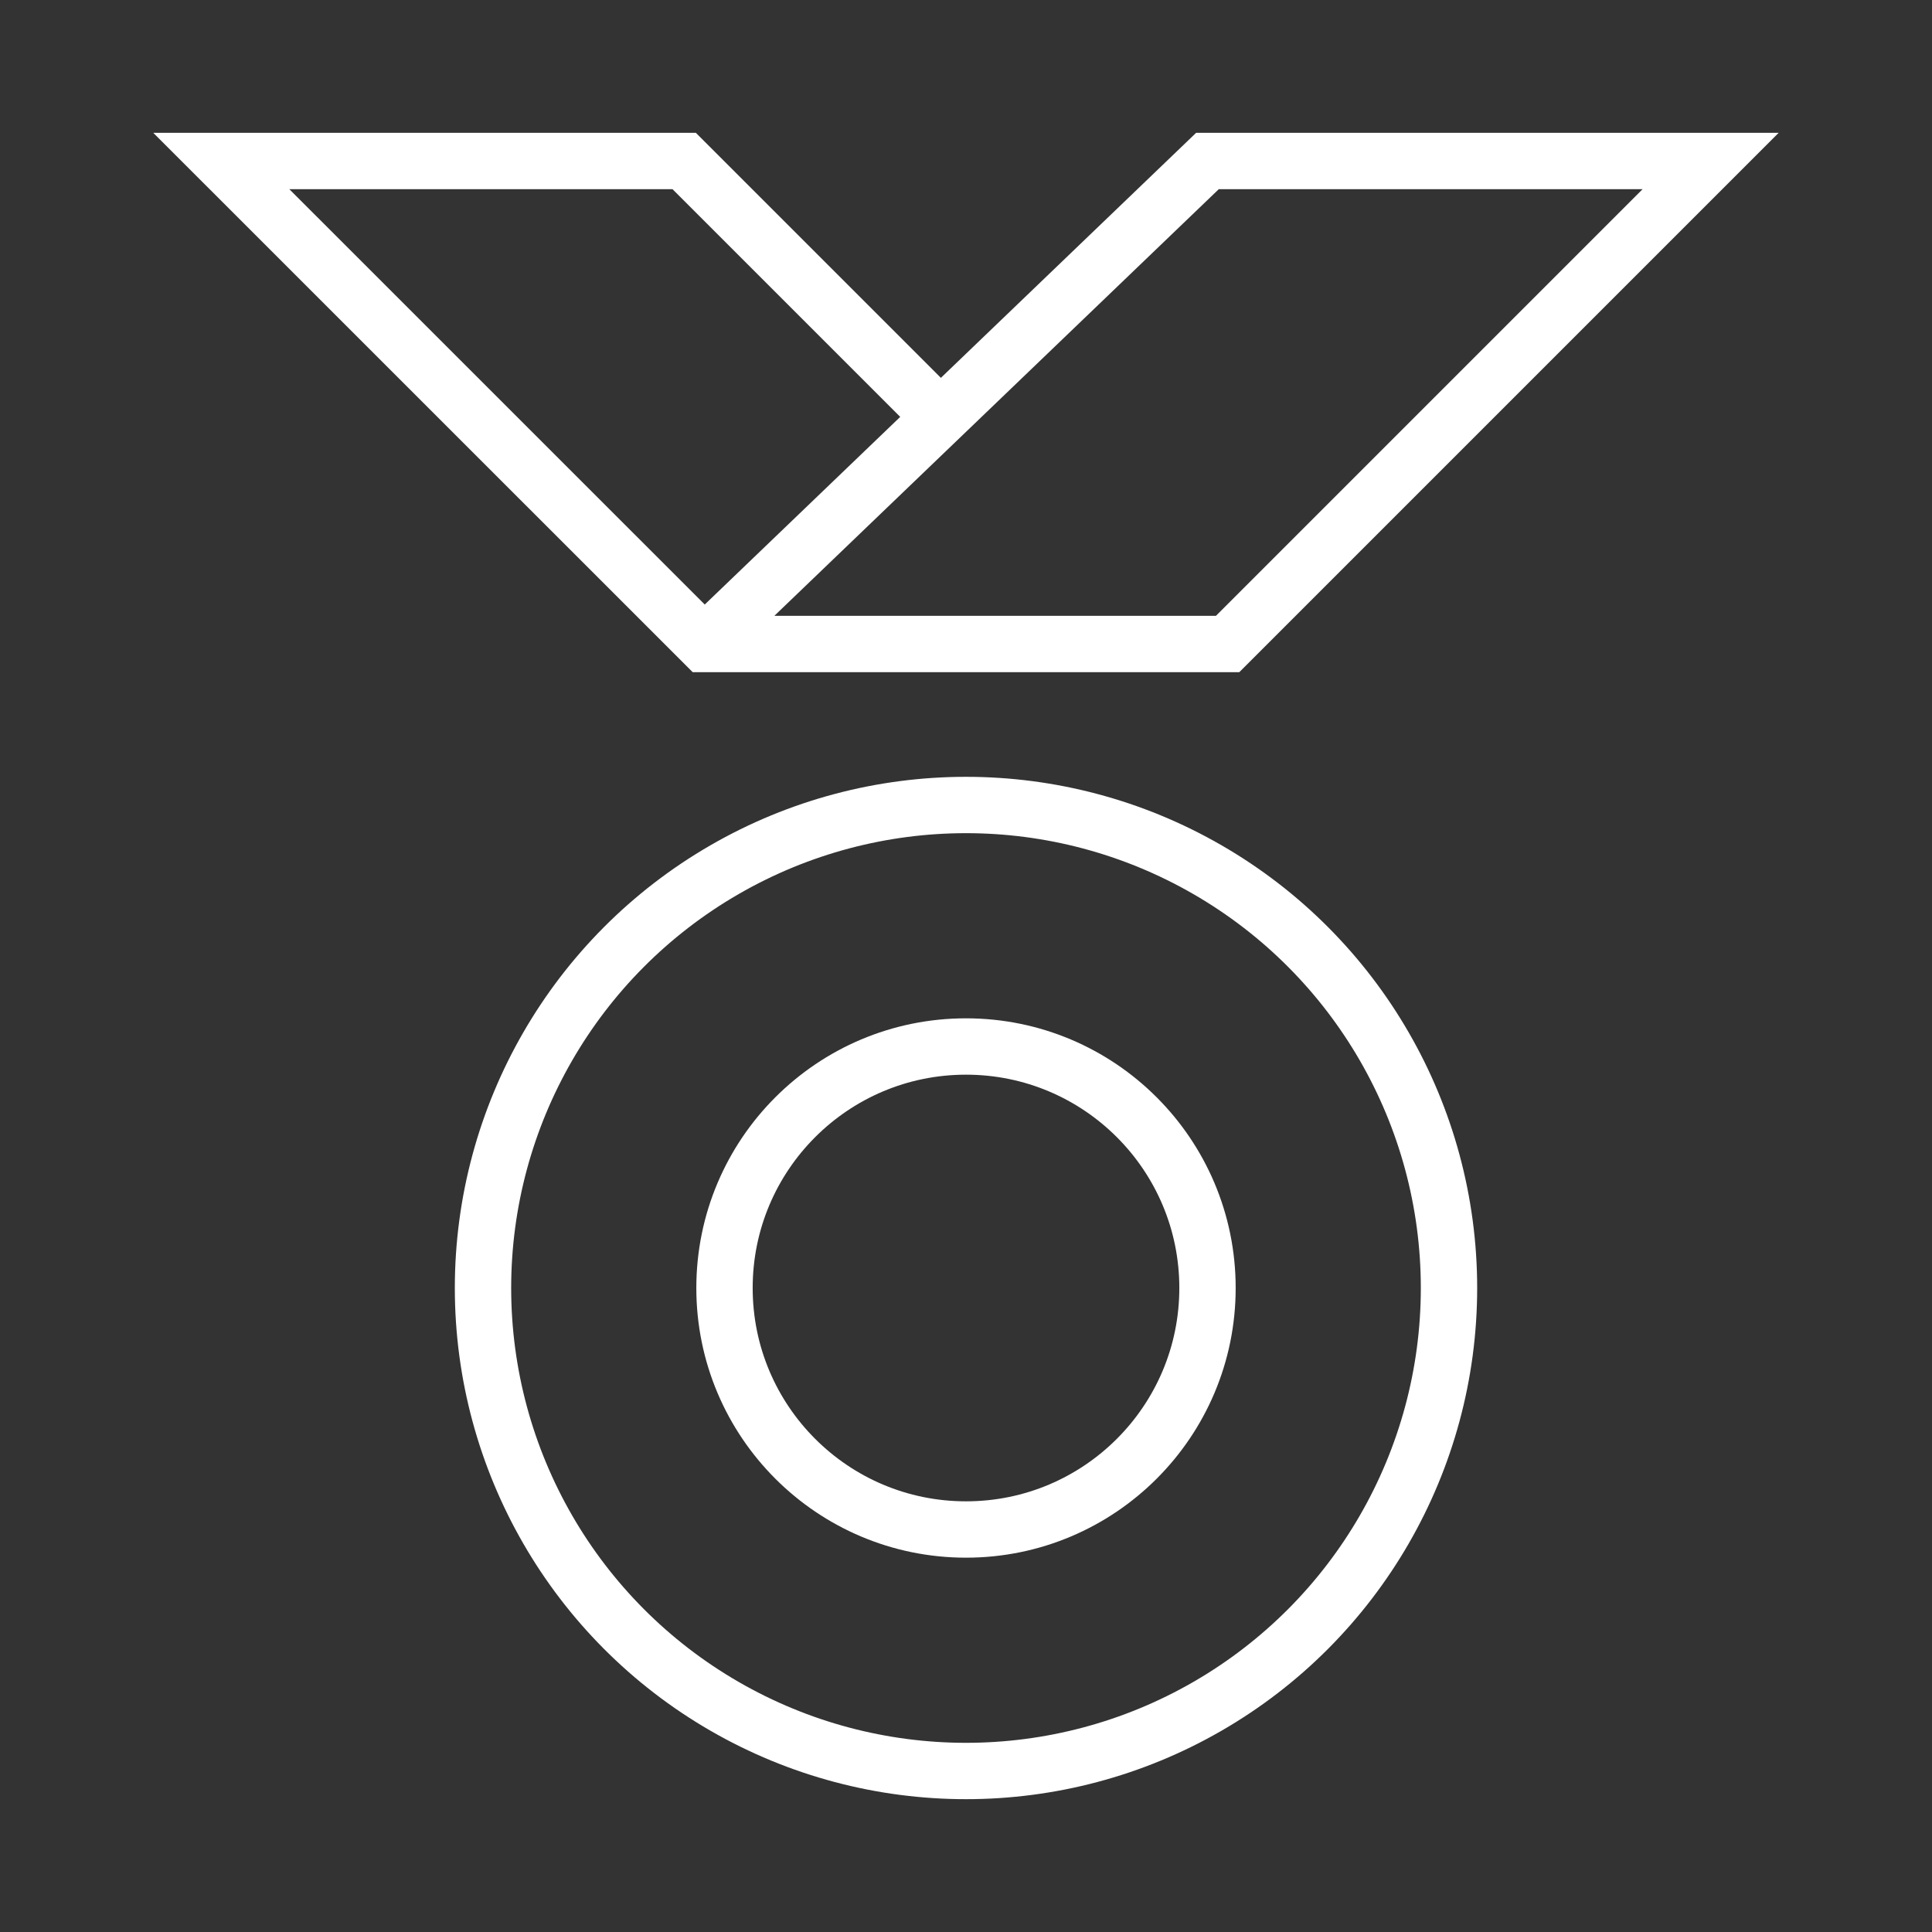 <svg width="48" height="48" viewBox="0 0 48 48" fill="none" xmlns="http://www.w3.org/2000/svg">
<rect x="0" y="0" width="48" height="48" fill="#333333" stroke="none"/>
<circle cx="24" cy="32" r="12" stroke="white" stroke-width="1.4"/>
<circle cx="24" cy="32" r="6" stroke="white" stroke-width="1.4"/>
<path d="M17.932 15.584L29.999 4H42.5L30.5 16H17.5L5.498 4H16.998L23.498 10.5" stroke="white" stroke-width="1.4"/>
</svg>
